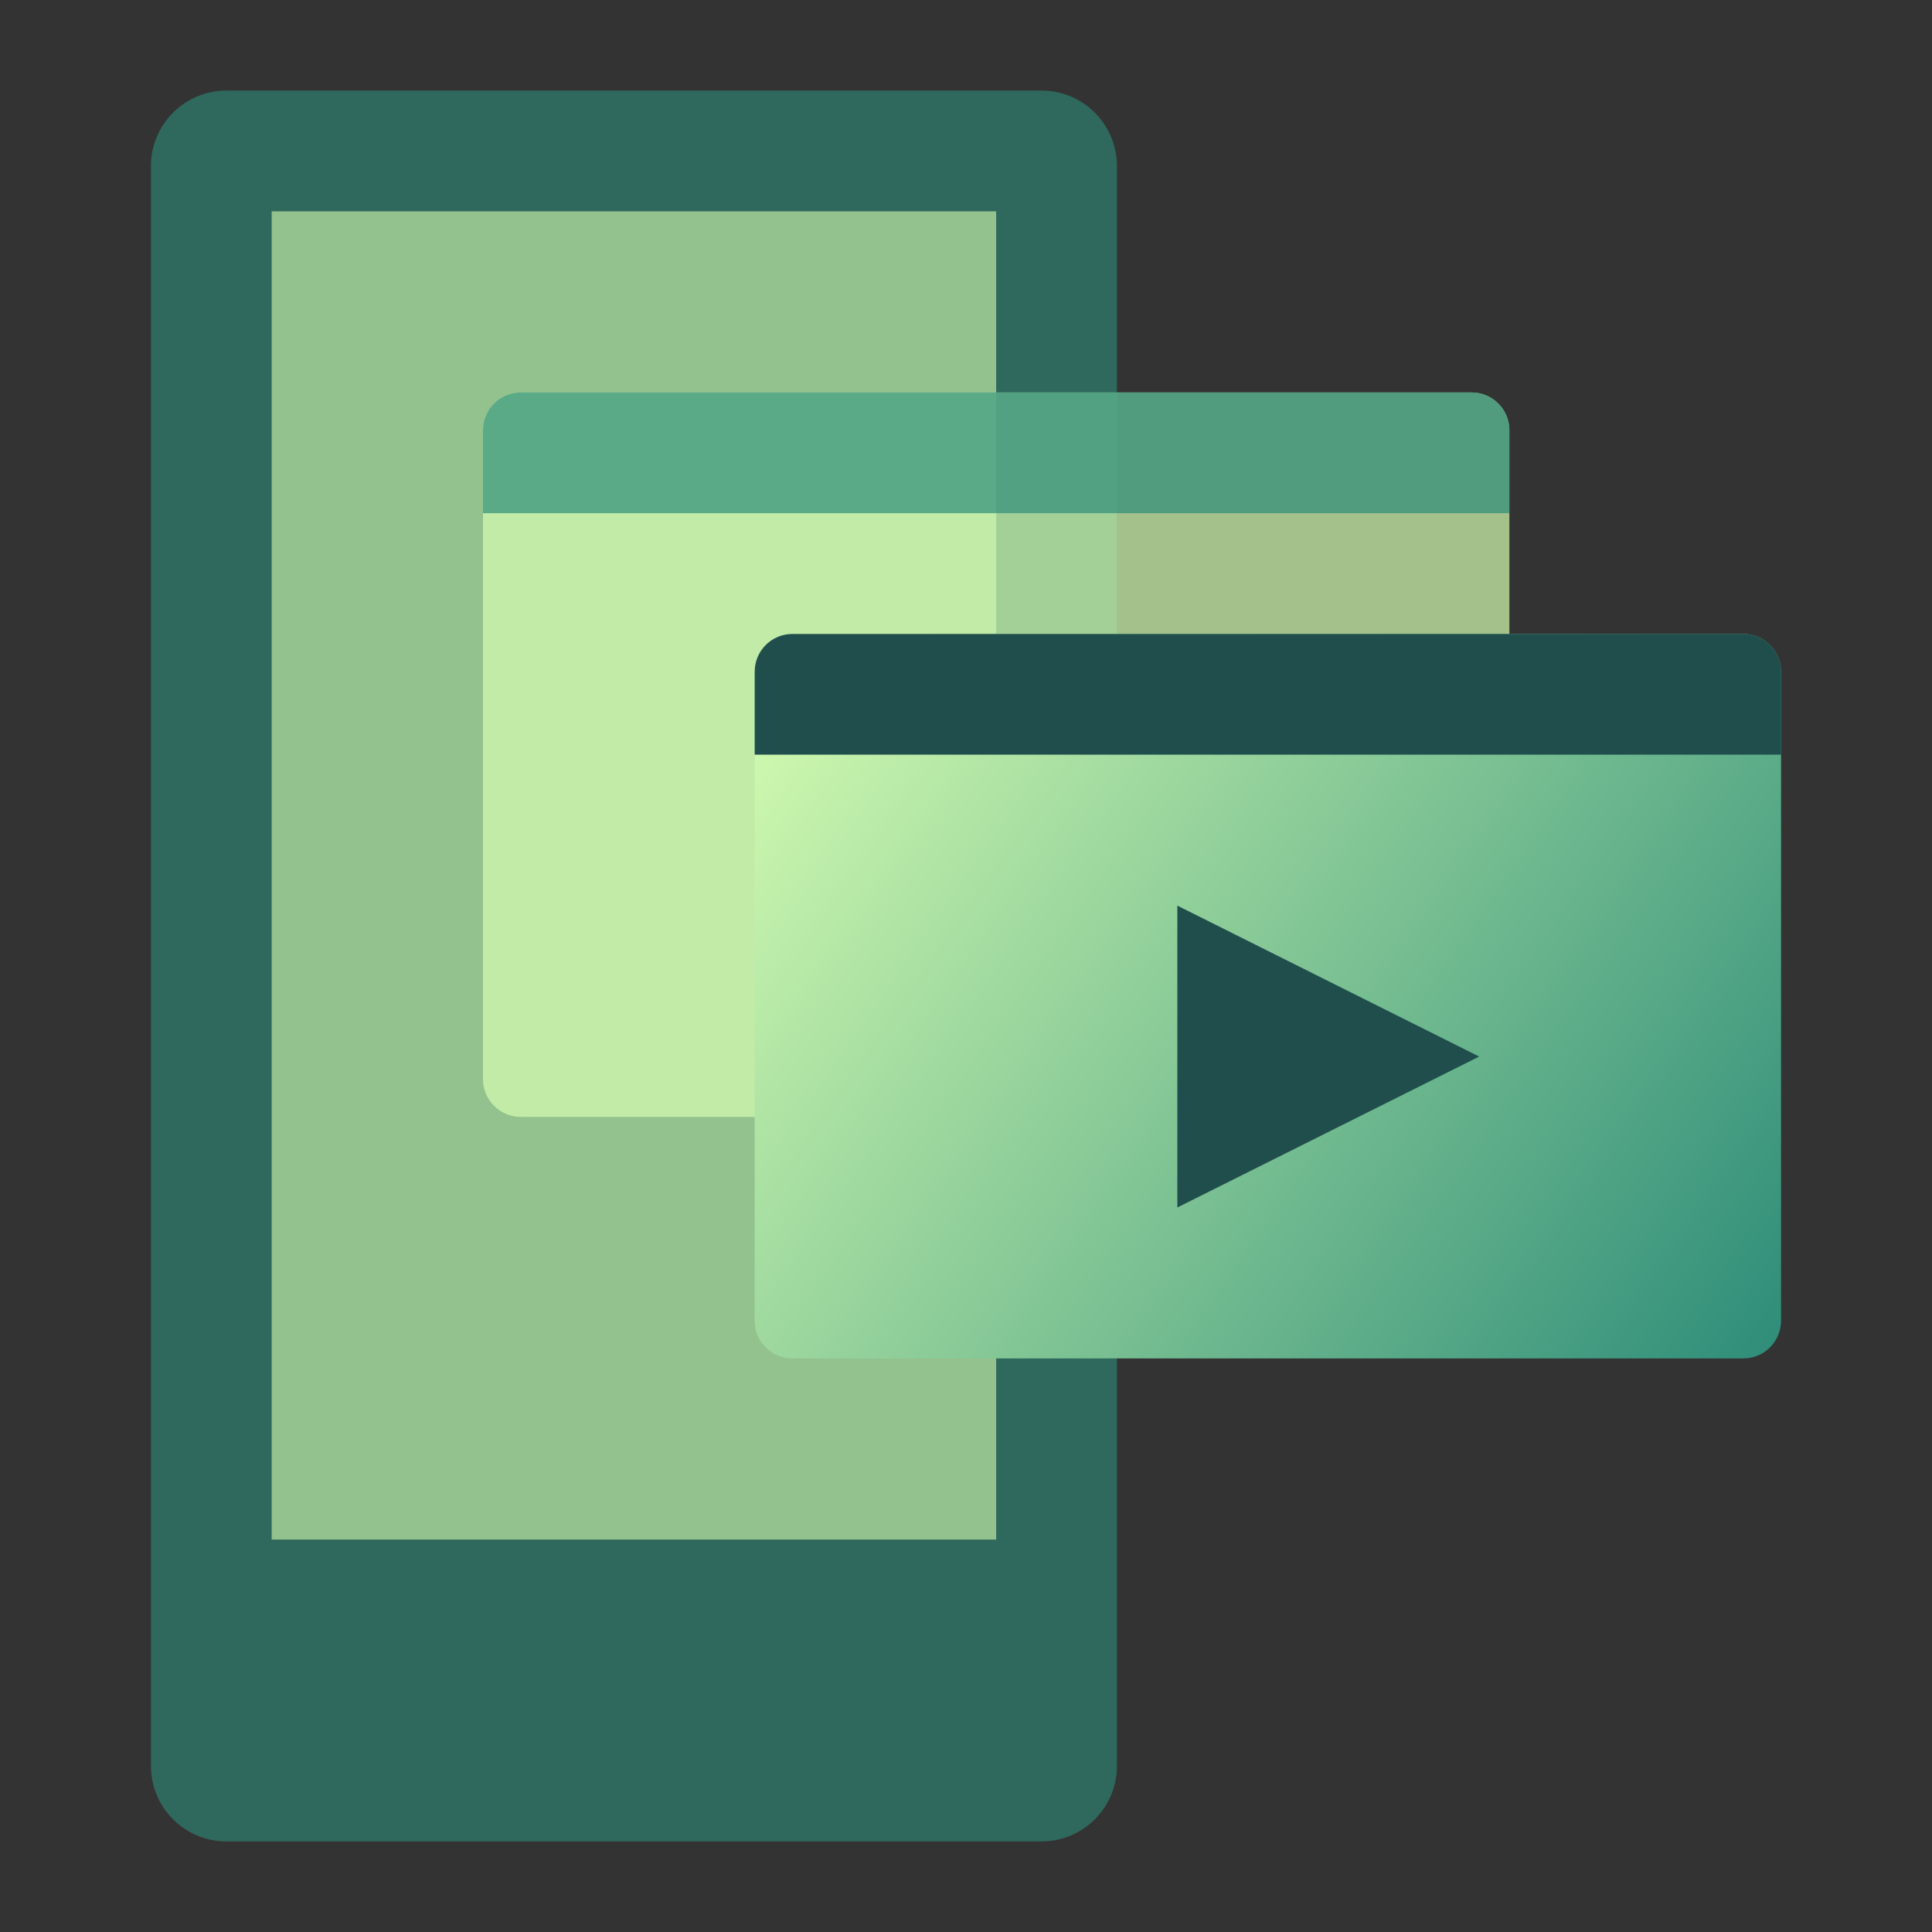 <svg width="87" height="87" viewBox="0 0 87 87" fill="none" xmlns="http://www.w3.org/2000/svg">
<rect x="0" y="0" width="87" height="87" fill="#333333" stroke="none"/>
<path d="M50.297 16.312V7.477C50.297 5.6 48.775 4.078 46.898 4.078H10.195C8.318 4.078 6.797 5.6 6.797 7.477V79.523C6.797 81.4 8.318 82.922 10.195 82.922H46.898C48.775 82.922 50.297 81.4 50.297 79.523V16.312Z" fill="#2E8D79" fill-opacity="0.6"/>
<path d="M12.234 9.516H44.859V69.328H12.234V9.516Z" fill="#D5FDB1" fill-opacity="0.6"/>
<path d="M23.449 17.672H66.269C67.208 17.672 67.969 18.433 67.969 19.371V48.598C67.969 49.536 67.208 50.297 66.269 50.297H23.449C22.511 50.297 21.75 49.536 21.75 48.598V19.371C21.75 18.433 22.511 17.672 23.449 17.672Z" fill="#D5FDB1" fill-opacity="0.7"/>
<path d="M35.684 28.547H78.504C79.442 28.547 80.203 29.308 80.203 30.246V59.473C80.203 60.411 79.442 61.172 78.504 61.172H35.684C34.745 61.172 33.984 60.411 33.984 59.473V30.246C33.984 29.308 34.745 28.547 35.684 28.547Z" fill="url(#paint0_linear_3034_4760)"/>
<path d="M53.016 54.375V40.781L66.609 47.578L53.016 54.375Z" fill="#204E4D"/>
<path d="M35.684 28.547H78.504C79.442 28.547 80.203 29.308 80.203 30.246V33.984H33.984V30.246C33.984 29.308 34.745 28.547 35.684 28.547Z" fill="#204E4D"/>
<path d="M23.449 17.672H66.269C67.208 17.672 67.969 18.433 67.969 19.371V23.109H21.75V19.371C21.75 18.433 22.511 17.672 23.449 17.672Z" fill="#2E8D79" fill-opacity="0.7"/>
<defs>
<linearGradient id="paint0_linear_3034_4760" x1="34" y1="29" x2="80" y2="61" gradientUnits="userSpaceOnUse">
<stop stop-color="#D5FDB1"/>
<stop offset="1" stop-color="#2E8D79"/>
</linearGradient>
</defs>
</svg>
